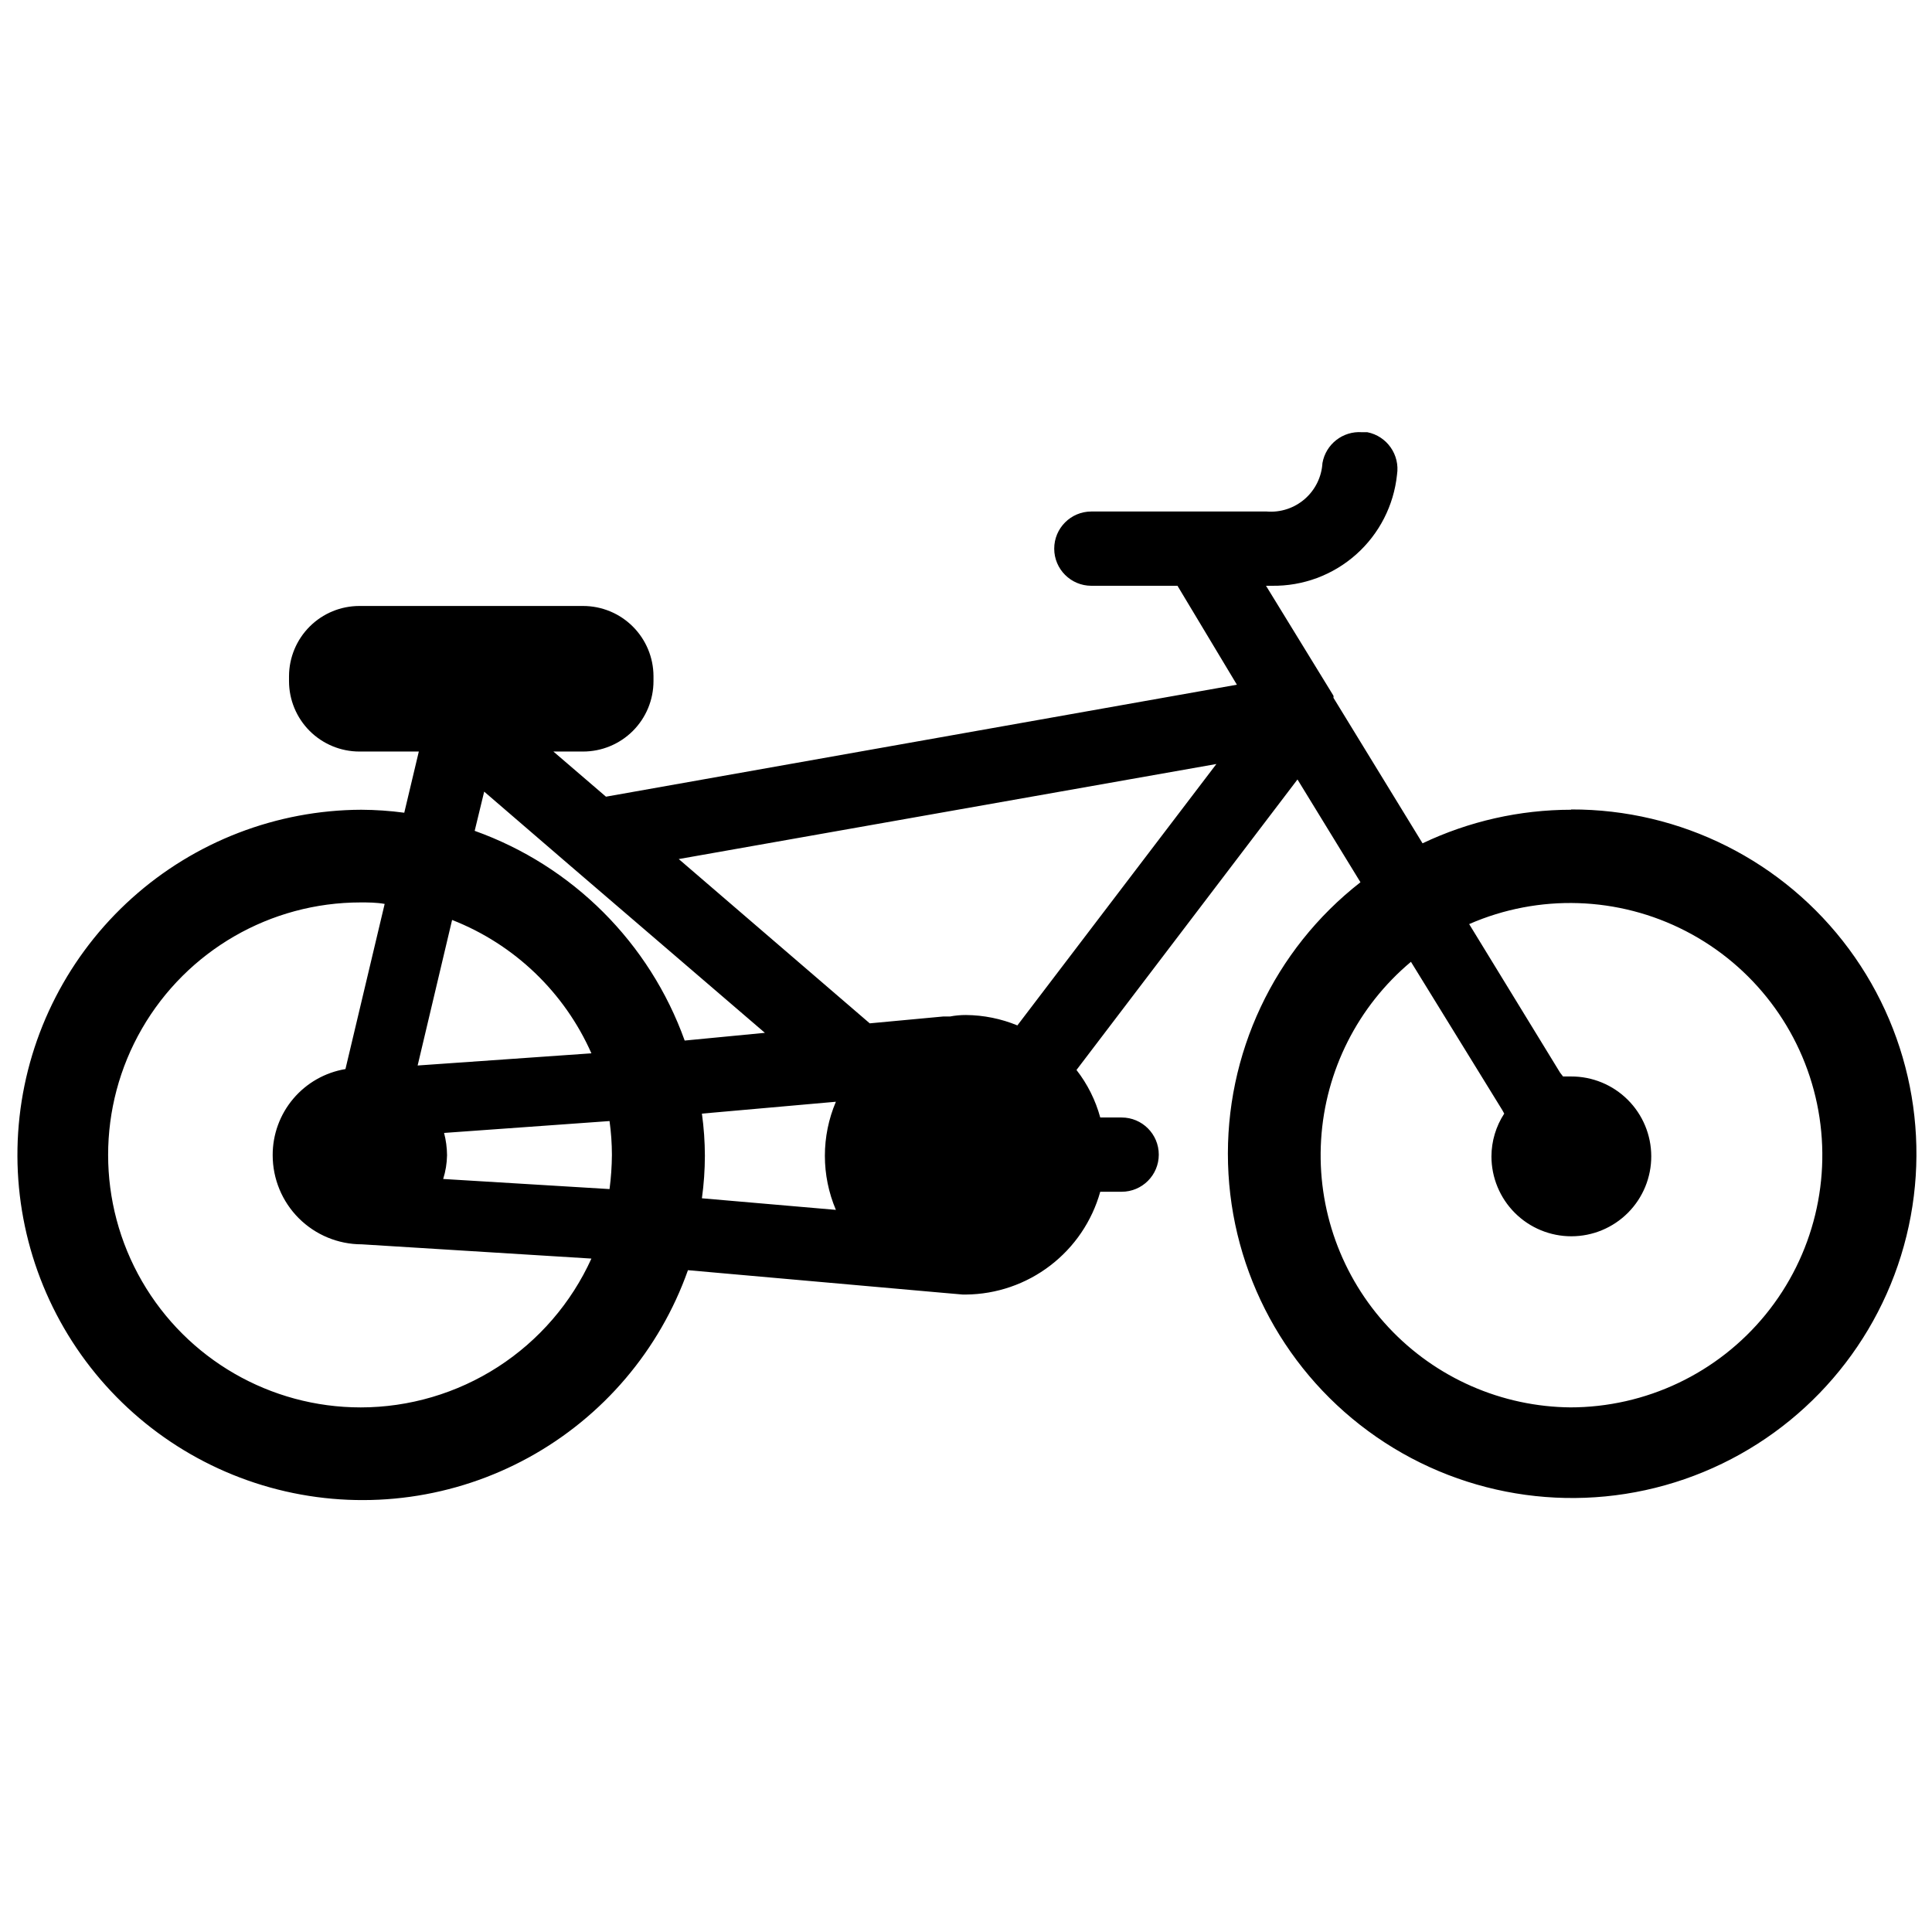 <?xml version="1.0" encoding="UTF-8"?>
<!-- Uploaded to: ICON Repo, www.svgrepo.com, Generator: ICON Repo Mixer Tools -->
<svg width="800px" height="800px" version="1.1" viewBox="144 144 512 512" xmlns="http://www.w3.org/2000/svg">
 <defs>
  <clipPath id="a">
   <path d="m148.09 258h503.81v284h-503.81z"/>
  </clipPath>
 </defs>
 <g clip-path="url(#a)">
  <path d="m560.35 358.59c-13.617 0.012-27.062 3.051-39.359 8.898l-23.617-38.574c0.043-0.18 0.043-0.371 0-0.551l-17.867-29.125h1.574c8.203 0.121 16.156-2.832 22.289-8.285 6.133-5.449 10.004-12.996 10.852-21.156 0.816-5.258-2.656-10.223-7.875-11.258h-1.418 0.004c-5.074-0.359-9.594 3.176-10.473 8.188-0.219 3.68-1.914 7.113-4.699 9.527-2.785 2.414-6.426 3.606-10.098 3.301h-46.445c-5.434 0-9.84 4.406-9.84 9.844 0 5.434 4.406 9.84 9.84 9.84h22.828l15.742 26.215-167.2 29.676-13.934-11.965h7.871c4.949 0 9.695-1.969 13.191-5.465 3.5-3.5 5.465-8.246 5.465-13.195v-1.34 0.004c-0.02-4.934-1.996-9.66-5.492-13.141-3.496-3.484-8.23-5.438-13.164-5.438h-59.277c-4.934 0-9.668 1.953-13.164 5.438-3.496 3.481-5.469 8.207-5.492 13.141v1.34-0.004c0 4.949 1.969 9.695 5.465 13.195 3.5 3.496 8.246 5.465 13.191 5.465h15.742l-3.856 16.215c-3.781-0.508-7.594-0.77-11.414-0.789-22.445 0.094-44.07 8.434-60.766 23.434-16.695 15.004-27.293 35.617-29.777 57.926-2.481 22.309 3.328 44.75 16.316 63.055 12.992 18.305 32.258 31.191 54.133 36.215 21.879 5.019 44.836 1.824 64.508-8.984 19.672-10.805 34.684-28.469 42.18-49.625l67.383 5.981 5.434 0.473h0.867c8.078-0.074 15.918-2.769 22.332-7.684 6.418-4.91 11.066-11.773 13.246-19.555h5.668c5.438 0 9.844-4.402 9.844-9.84 0-5.434-4.406-9.84-9.844-9.84h-5.668c-1.242-4.574-3.383-8.855-6.297-12.594l58.566-76.988 16.688 27.238h0.004c-22.902 17.855-35.934 45.547-35.098 74.578 0.836 29.027 15.441 55.922 39.336 72.43 23.891 16.512 54.215 20.66 81.66 11.176 27.449-9.488 48.742-31.473 57.344-59.207 8.602-27.738 3.488-57.914-13.777-81.266-17.262-23.352-44.613-37.09-73.652-37zm-296.54 29.207c16.484 6.453 29.754 19.156 36.918 35.344l-46.051 3.227zm-24.246 129.18c-23.906 0-45.996-12.754-57.949-33.457-11.949-20.703-11.949-46.207 0-66.91 11.953-20.703 34.043-33.457 57.949-33.457 1.969 0 4.172 0 6.375 0.395l-10.391 43.77v-0.004c-5.398 0.898-10.305 3.688-13.84 7.871-3.531 4.18-5.465 9.484-5.445 14.961 0 6.262 2.488 12.27 6.918 16.699 4.43 4.426 10.434 6.914 16.699 6.914l60.852 3.777-0.004 0.004c-5.332 11.75-13.938 21.719-24.781 28.711-10.848 6.992-23.477 10.719-36.383 10.727zm65.969-57.859-44.082-2.676h-0.004c0.641-2.039 0.988-4.16 1.023-6.297-0.016-1.992-0.281-3.977-0.785-5.906l43.848-3.148c0.414 2.973 0.625 5.973 0.629 8.977-0.023 3.027-0.234 6.051-0.629 9.051zm19.918-39.359h-0.004c-9.301-25.922-29.723-46.312-55.652-55.578l2.519-10.391 22.672 19.523 51.719 44.398zm40.07 44.871-35.504-3.07h-0.004c0.516-3.731 0.777-7.492 0.789-11.258-0.012-3.738-0.273-7.473-0.789-11.18l35.504-3.148c-3.887 9.156-3.887 19.5 0 28.656zm48.094-48.887c-4.32-1.777-8.945-2.715-13.617-2.754-1.43-0.004-2.852 0.125-4.254 0.395h-1.812l-19.445 1.812-50.613-43.535 142.48-25.191zm146.73 101.23c-18.355-0.129-35.848-7.801-48.375-21.215-12.527-13.414-18.988-31.391-17.863-49.711 1.125-18.32 9.734-35.371 23.809-47.156l24.246 39.359 0.473 0.867c-2.199 3.375-3.375 7.312-3.387 11.336 0 5.621 2.234 11.012 6.211 14.984 3.977 3.973 9.371 6.199 14.992 6.191 5.621-0.008 11.008-2.246 14.977-6.231 3.965-3.981 6.188-9.375 6.172-14.996-0.012-5.621-2.262-11.008-6.25-14.969-3.984-3.961-9.383-6.176-15.004-6.156h-2.125l-0.789-1.023-24.09-39.359h0.004c18.445-8.059 39.539-7.371 57.422 1.863 17.887 9.238 30.656 26.043 34.762 45.75 4.106 19.703-0.891 40.211-13.598 55.824-12.707 15.609-31.773 24.66-51.902 24.641z"/>
 </g>
</svg>